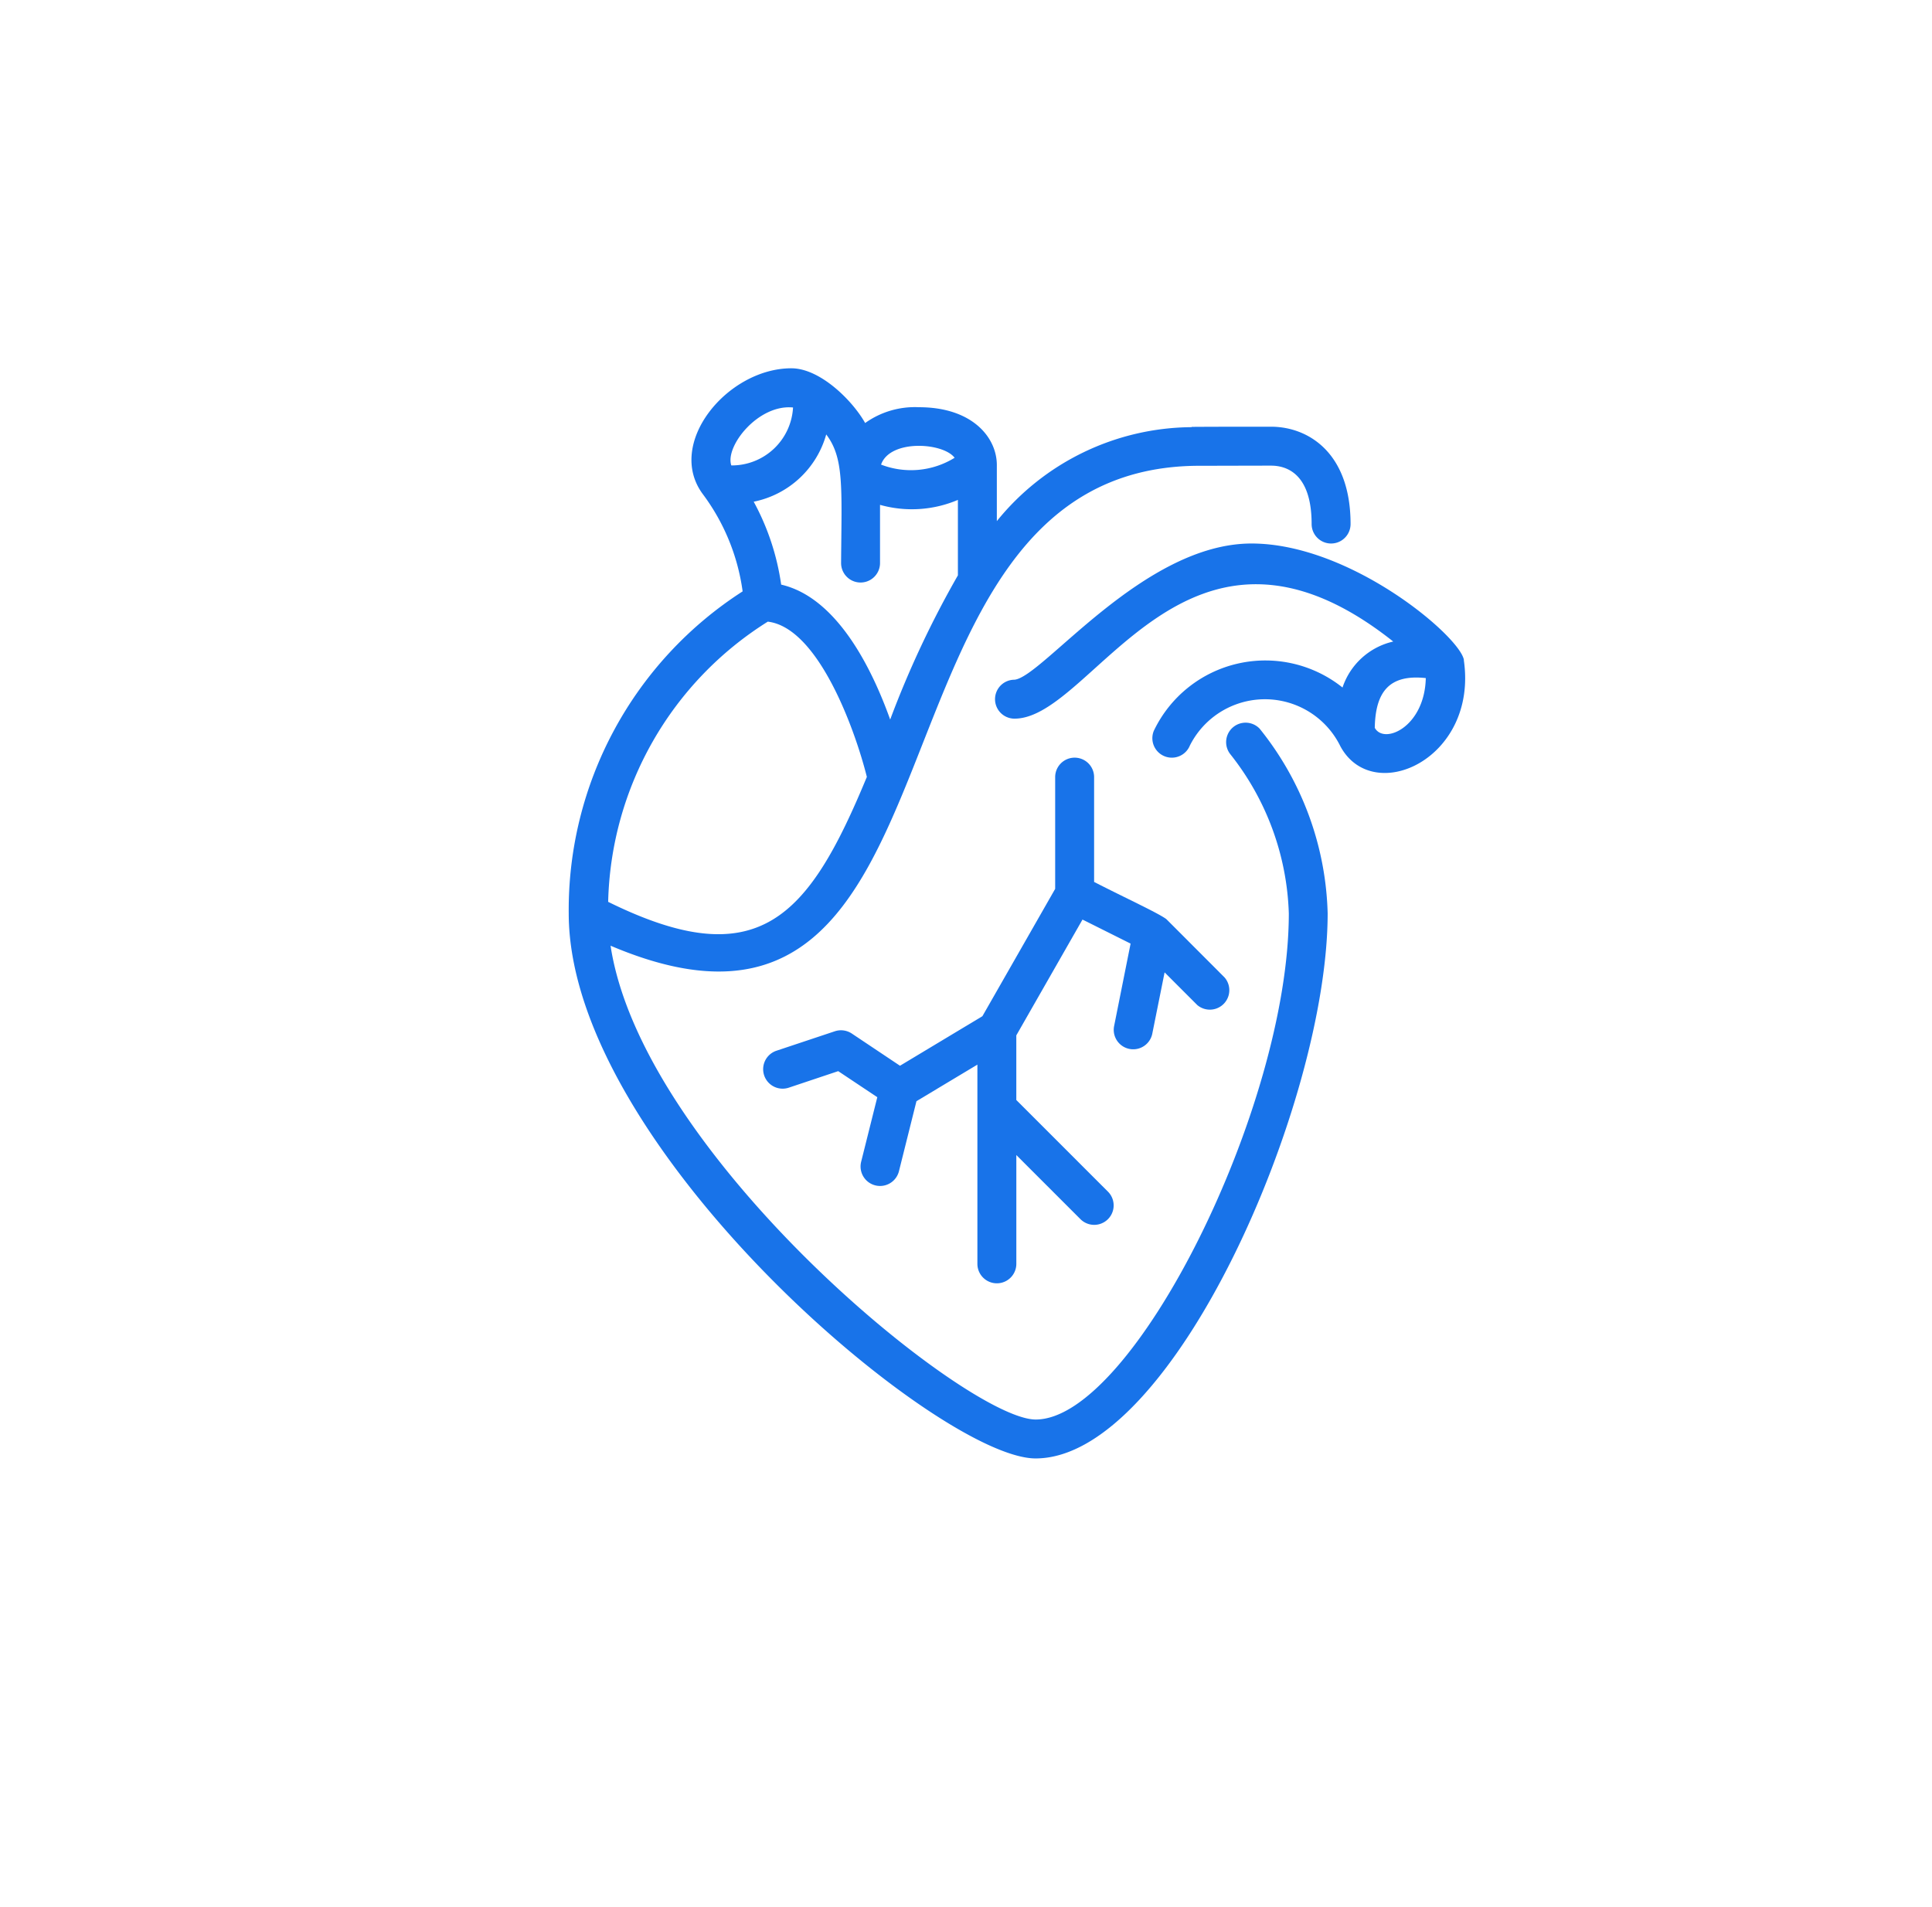<?xml version="1.0" encoding="UTF-8"?> <svg xmlns="http://www.w3.org/2000/svg" width="78" height="77" viewBox="0 0 78 77"><g id="Group_902" data-name="Group 902" transform="translate(14284 11648)"><rect id="Rectangle_184" data-name="Rectangle 184" width="78" height="77" transform="translate(-14284 -11648)" fill="rgba(255,255,255,0)"></rect><g id="heart" transform="translate(-14270.024 -11637.129)"><path id="Path_1152" data-name="Path 1152" d="M49.813,17.709a0,0,0,0,0,0,0C49.678,16.773,45.257,13,41.236,13c-4.378,0-8.432,5.389-9.568,5.5a.786.786,0,0,0,0,1.572c3.192,0,6.93-9.75,15.29-3.114a2.823,2.823,0,0,0-2.047,1.857,4.989,4.989,0,0,0-7.619,1.75.786.786,0,0,0,1.456.593,3.392,3.392,0,0,1,6.079.034c1.321,2.433,5.563.5,4.981-3.485Zm-3.6,2.739c.025-1.476.6-2.173,2.06-2.014C48.228,20.409,46.594,21.127,46.217,20.448Z" transform="translate(-4.686 -1.925)" fill="#1873e9"></path><path id="Path_1153" data-name="Path 1153" d="M35.694,19.581a10.874,10.874,0,0,1,2.363,6.428c0,7.831-6.3,20.438-10.219,20.438-2.783,0-15.875-10.663-17.164-19.132C25.871,33.78,20.19,8.08,34.34,7.937c.56,0,2.144-.006,3-.006.612,0,1.638.307,1.638,2.358a.786.786,0,0,0,1.572,0c0-2.9-1.729-3.93-3.21-3.93-.941,0-2.324,0-3.206.007v.011a10.2,10.2,0,0,0-7.865,3.794V7.944c.02-1.126-.968-2.372-3.144-2.372a3.453,3.453,0,0,0-2.173.638C20.453,5.317,19.143,4,17.972,4,15.393,4,12.881,7.039,14.4,9.083a8.47,8.47,0,0,1,1.606,3.925,15.289,15.289,0,0,0-7.021,13c0,9.423,14.927,22.01,18.849,22.01,5.545,0,11.791-14.358,11.791-22.01a12.382,12.382,0,0,0-2.747-7.458A.786.786,0,0,0,35.694,19.581Zm-13.732-1.4c-.748-2.089-2.157-4.928-4.4-5.446a9.9,9.9,0,0,0-1.109-3.348,3.824,3.824,0,0,0,2.928-2.716c.726.958.622,2.122.6,5.193a.786.786,0,0,0,1.572,0V9.514a4.747,4.747,0,0,0,3.144-.2v3.047a39.63,39.63,0,0,0-2.732,5.817Zm2.6-10.566a3.352,3.352,0,0,1-2.967.274C21.953,6.86,24.092,6.993,24.563,7.611ZM18.041,5.583a2.474,2.474,0,0,1-2.492,2.339C15.286,7.152,16.635,5.442,18.041,5.583Zm-1.02,8.647c2.068.246,3.552,4.464,4,6.269-2.351,5.679-4.363,8.045-10.444,5.045A13.736,13.736,0,0,1,17.022,14.23Z" transform="translate(0 0)" fill="#1873e9"></path><path id="Path_1154" data-name="Path 1154" d="M30.759,24.788V29.3l-2.938,5.142-3.327,2-1.945-1.3a.789.789,0,0,0-.685-.092l-2.358.786a.786.786,0,0,0,.5,1.491L22,36.66l1.578,1.052-.652,2.607a.786.786,0,0,0,1.526.382l.707-2.828,2.46-1.476v8.044a.786.786,0,0,0,1.572,0V40.048l2.589,2.589a.785.785,0,0,0,1.11-1.111l-3.7-3.7v-2.61l2.672-4.676,1.942.971-.668,3.342a.786.786,0,0,0,1.541.309l.5-2.49,1.32,1.32A.786.786,0,0,0,37.6,32.879L35.245,30.52c-.336-.249-1.647-.85-2.914-1.5V24.788a.786.786,0,0,0-1.572,0Z" transform="translate(-2.135 -4.28)" fill="#1873e9"></path></g></g></svg> 